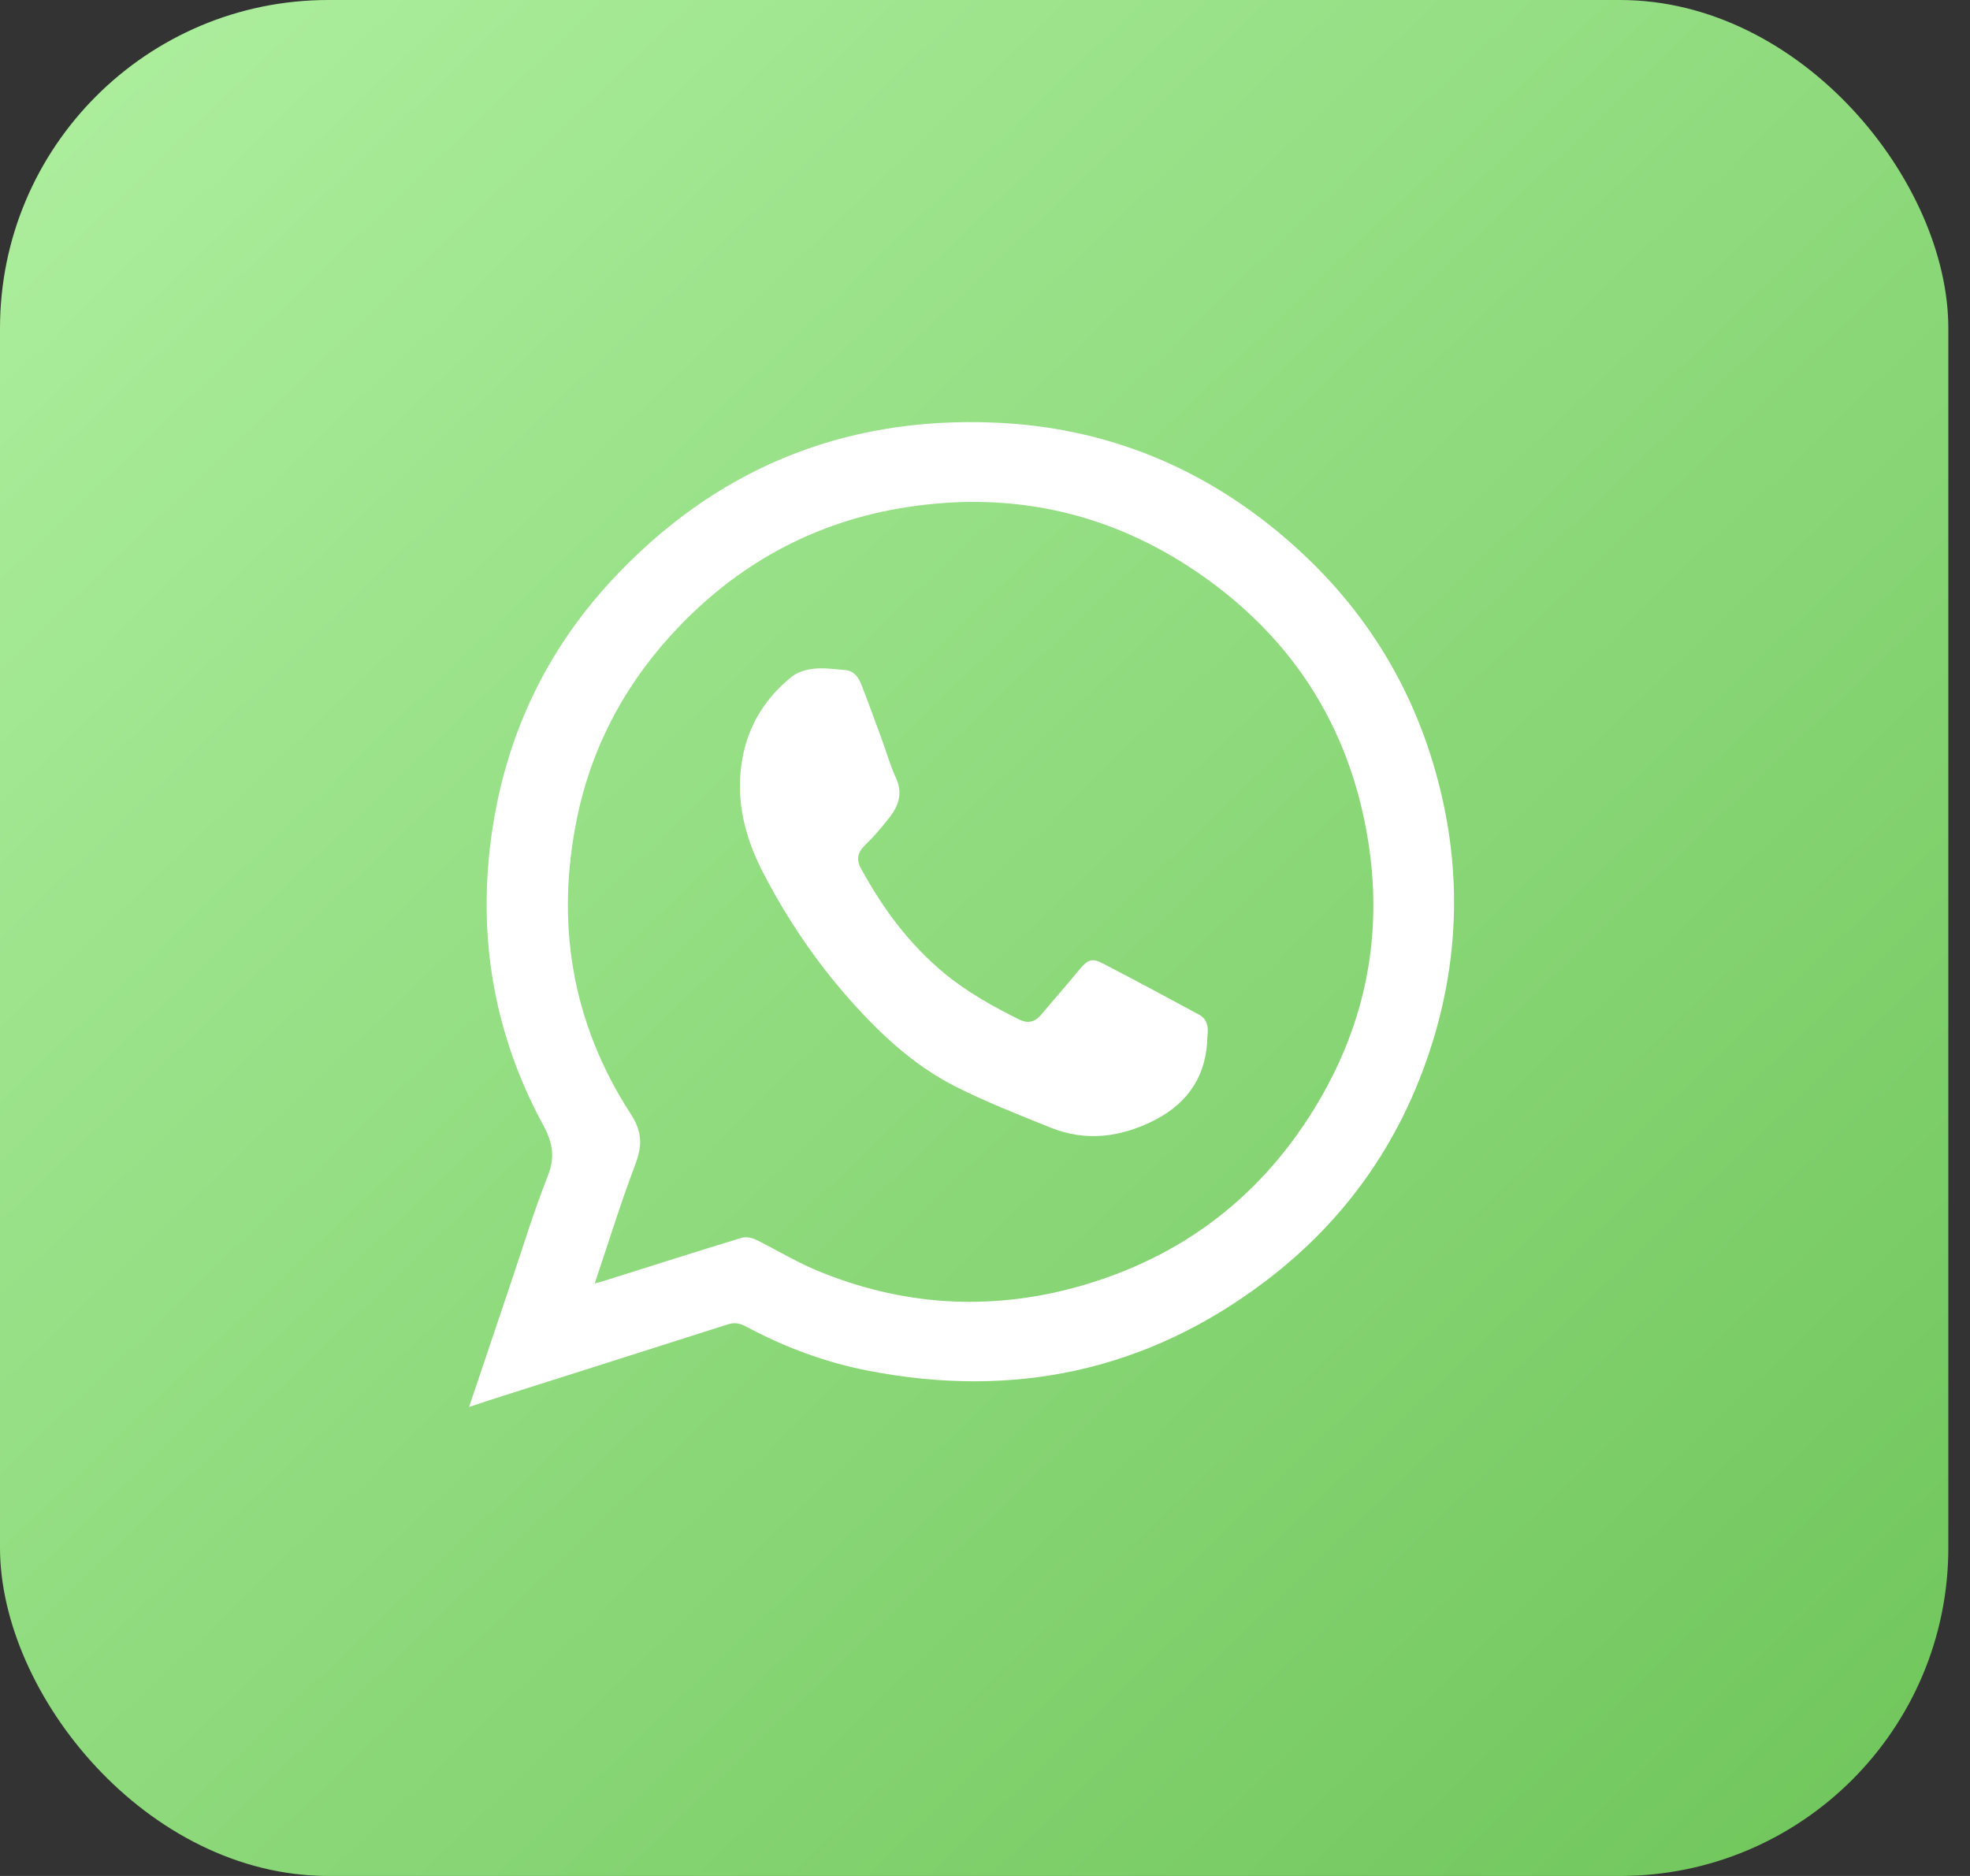 <?xml version="1.0" encoding="UTF-8"?> <svg xmlns="http://www.w3.org/2000/svg" width="42" height="40" viewBox="0 0 42 40" fill="none"><rect x="0" y="0" width="42" height="40" fill="#333333" stroke="none"/><rect width="41.538" height="40" rx="7" fill="url(#paint0_linear_6731_193)"></rect><path d="M10 30C10.292 29.13 10.567 28.315 10.843 27.5C11.118 26.693 11.363 25.874 11.677 25.079C11.838 24.676 11.787 24.373 11.584 23.995C10.474 21.953 10.144 19.764 10.529 17.486C10.855 15.557 11.681 13.851 13.015 12.402C15.212 10.019 17.956 8.876 21.2 9.011C23.575 9.107 25.675 9.969 27.466 11.528C29.134 12.977 30.223 14.78 30.727 16.923C31.133 18.65 31.086 20.369 30.587 22.071C29.952 24.226 28.736 26.004 26.928 27.357C24.418 29.239 21.602 29.823 18.532 29.231C17.609 29.055 16.728 28.727 15.898 28.281C15.763 28.21 15.648 28.193 15.5 28.244C13.925 28.748 12.346 29.248 10.771 29.748C10.534 29.823 10.292 29.903 10 30ZM12.68 27.365C12.765 27.344 12.803 27.336 12.841 27.323C13.828 27.012 14.814 26.697 15.805 26.395C15.898 26.365 16.025 26.39 16.114 26.432C16.542 26.642 16.953 26.895 17.393 27.08C19.205 27.84 21.073 27.962 22.961 27.441C25.213 26.815 26.941 25.483 28.122 23.47C29.134 21.747 29.482 19.886 29.168 17.927C28.77 15.436 27.483 13.477 25.353 12.086C23.507 10.885 21.475 10.477 19.307 10.818C17.439 11.112 15.843 11.956 14.526 13.309C13.396 14.469 12.638 15.839 12.308 17.415C11.838 19.671 12.185 21.806 13.447 23.752C13.701 24.142 13.692 24.441 13.54 24.84C13.231 25.659 12.972 26.495 12.68 27.365Z" fill="white"></path><path d="M25.742 22.093C25.73 22.892 25.363 23.5 24.623 23.881C23.895 24.253 23.154 24.348 22.394 24.042C21.71 23.765 21.017 23.496 20.358 23.161C19.488 22.718 18.776 22.056 18.124 21.323C17.404 20.512 16.792 19.61 16.289 18.645C15.931 17.963 15.714 17.238 15.79 16.444C15.871 15.6 16.253 14.925 16.897 14.416C17.026 14.317 17.219 14.271 17.384 14.255C17.597 14.238 17.81 14.271 18.024 14.288C18.201 14.304 18.297 14.432 18.358 14.582C18.515 14.979 18.655 15.376 18.804 15.777C18.905 16.047 18.981 16.328 19.102 16.589C19.251 16.912 19.158 17.18 18.965 17.429C18.8 17.64 18.627 17.843 18.438 18.025C18.281 18.178 18.253 18.335 18.358 18.521C18.82 19.37 19.384 20.131 20.128 20.748C20.619 21.154 21.162 21.456 21.726 21.737C21.891 21.82 22.052 21.807 22.18 21.654C22.458 21.327 22.74 21.005 23.013 20.673C23.191 20.462 23.279 20.421 23.516 20.545C24.204 20.901 24.885 21.269 25.569 21.638C25.73 21.729 25.77 21.878 25.742 22.093Z" fill="white"></path><defs><linearGradient id="paint0_linear_6731_193" x1="0" y1="0" x2="39.971" y2="41.509" gradientUnits="userSpaceOnUse"><stop stop-color="#AEEF9F"></stop><stop offset="1" stop-color="#6FC55A"></stop></linearGradient></defs></svg> 